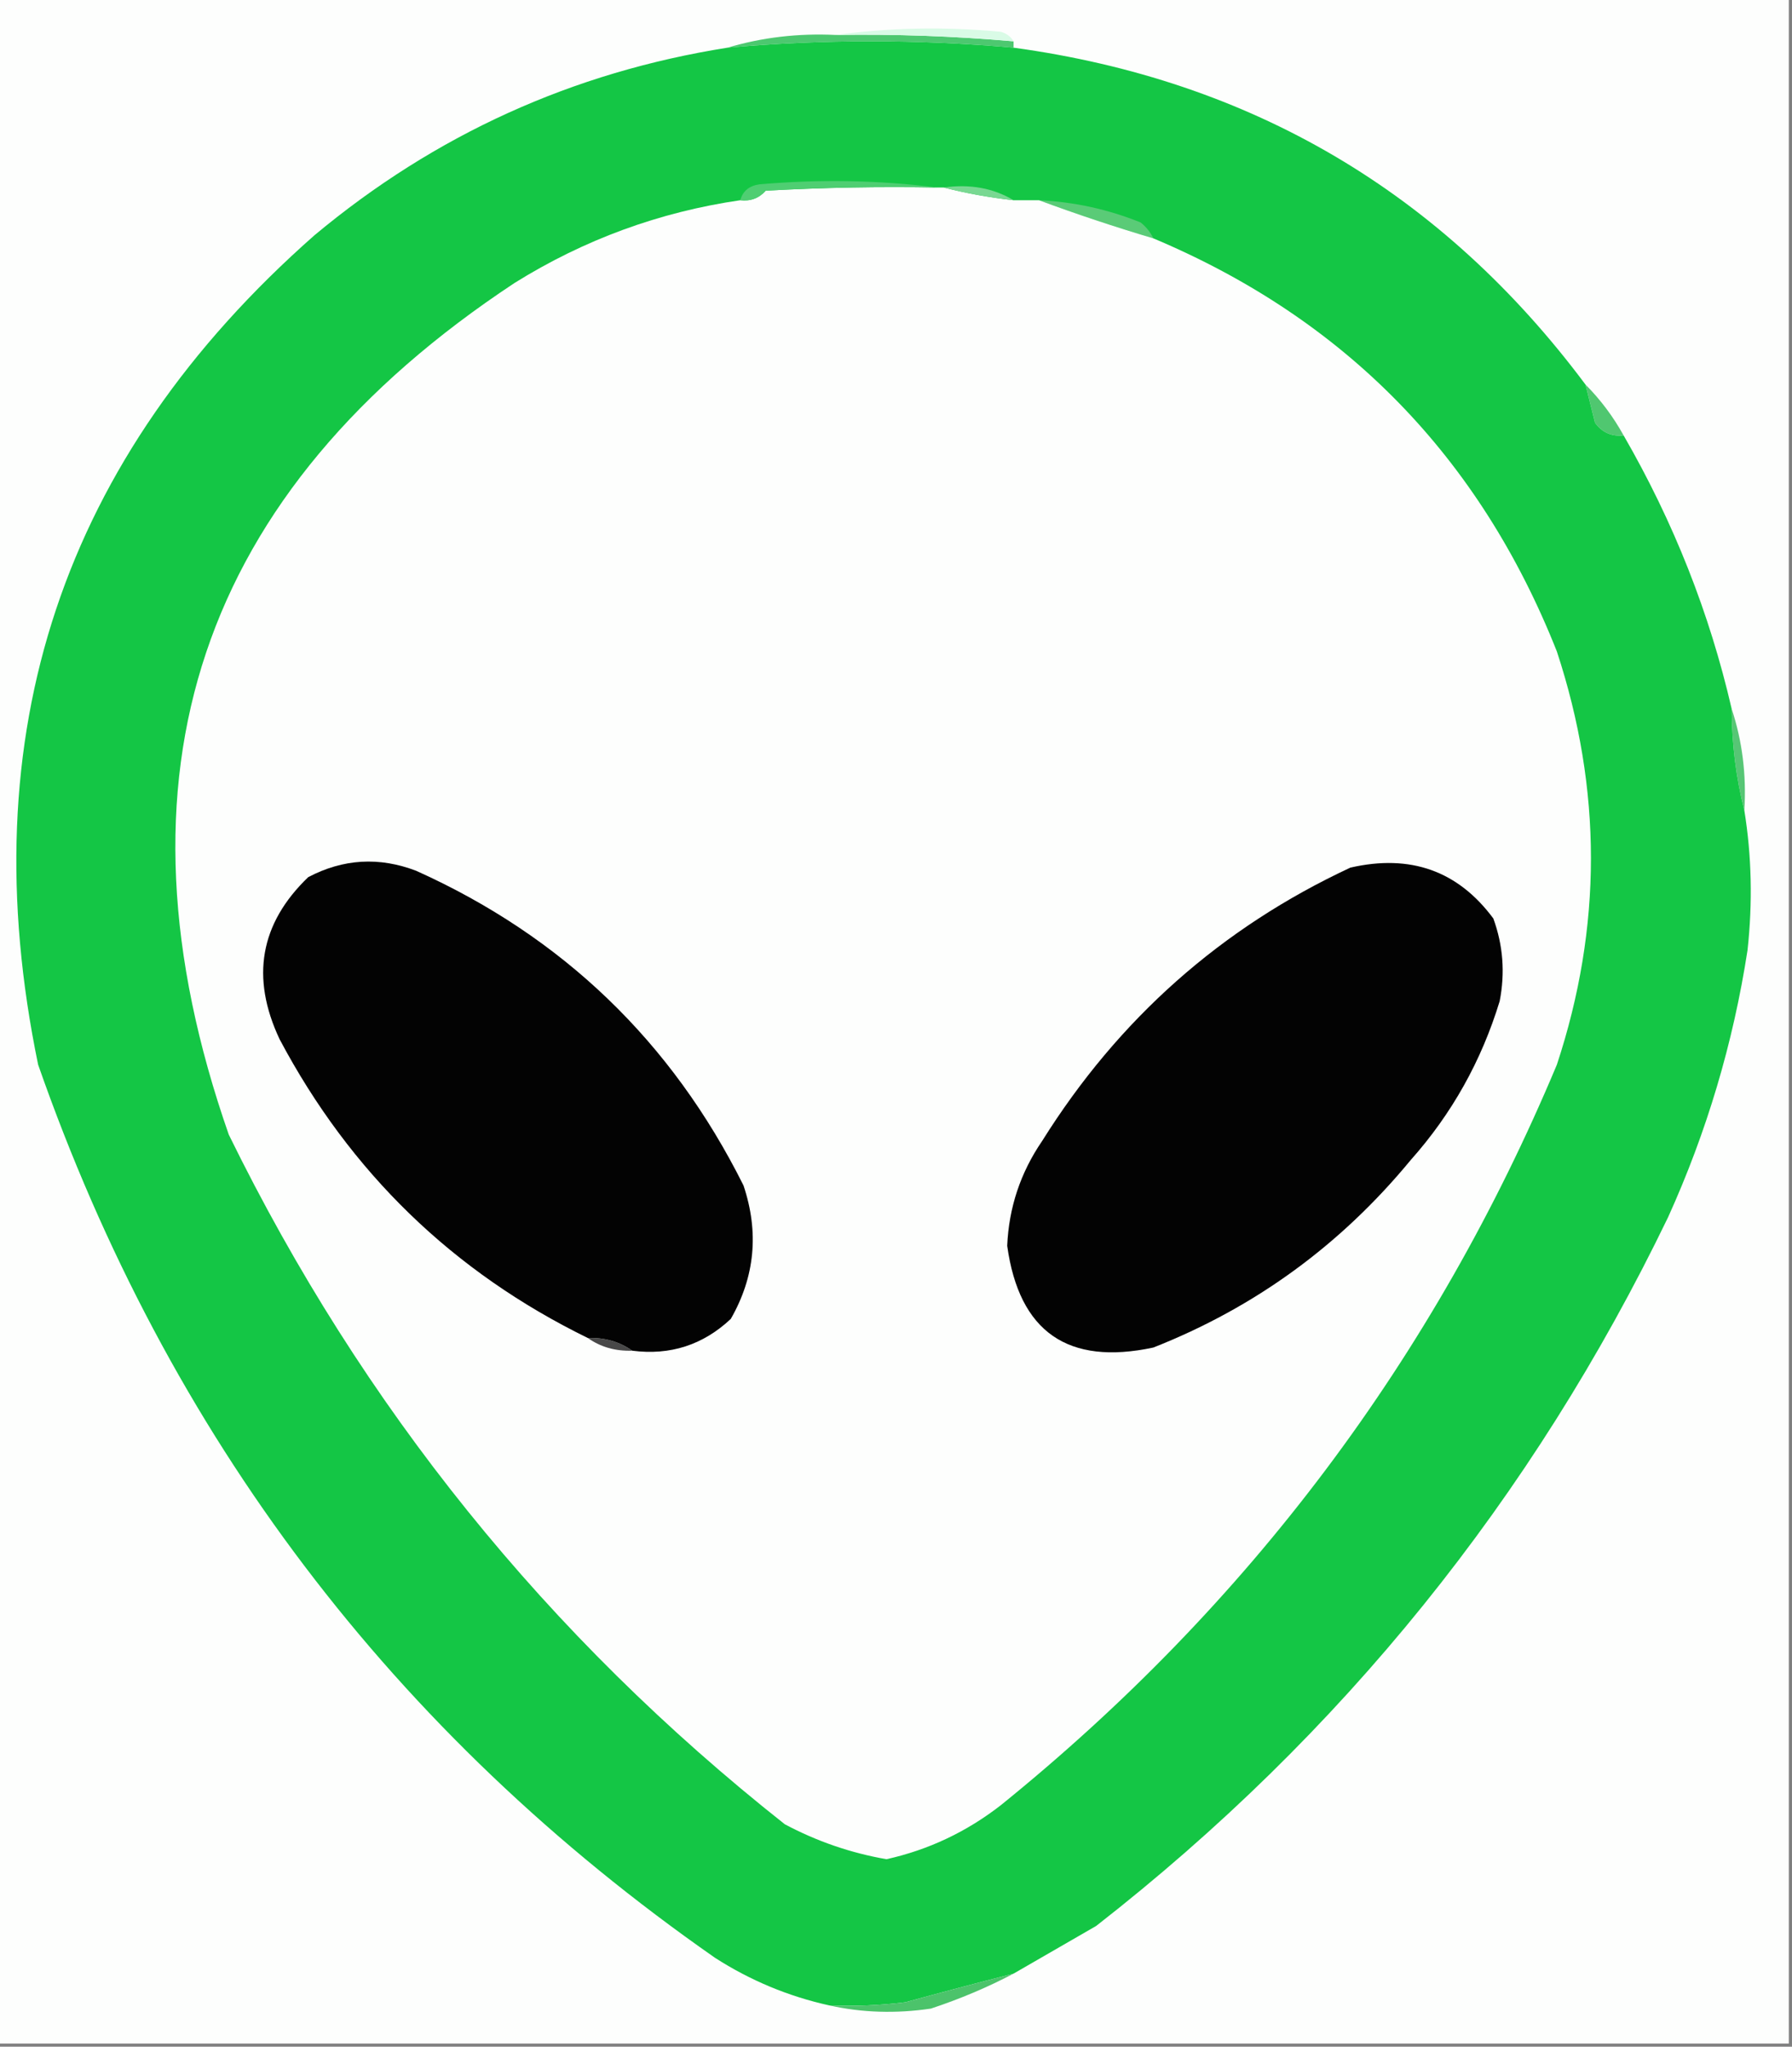 <?xml version="1.0" encoding="UTF-8"?>
<!DOCTYPE svg PUBLIC "-//W3C//DTD SVG 1.1//EN" "http://www.w3.org/Graphics/SVG/1.1/DTD/svg11.dtd">
<svg xmlns="http://www.w3.org/2000/svg" version="1.1" width="282px" height="322px" style="shape-rendering:geometricPrecision; text-rendering:geometricPrecision; image-rendering:optimizeQuality; fill-rule:evenodd; clip-rule:evenodd" xmlns:xlink="http://www.w3.org/1999/xlink">
<rect width="100%" height="100%" fill="#808080" stroke="none"/>
<g><path style="opacity:1" fill="#fdfefd" d="M -0.5,-0.5 C 93.5,-0.5 187.5,-0.5 281.5,-0.5C 281.5,106.833 281.5,214.167 281.5,321.5C 187.5,321.5 93.5,321.5 -0.5,321.5C -0.5,214.167 -0.5,106.833 -0.5,-0.5 Z"/></g>
<g><path style="opacity:1" fill="#57c675" d="M 272.5,111.5 C 274.178,116.568 274.844,121.902 274.5,127.5C 273.194,122.384 272.527,117.051 272.5,111.5 Z"/></g>
<g><path style="opacity:1" fill="#50c770" d="M 249.5,60.5 C 251.853,62.86 253.853,65.526 255.5,68.5C 253.61,68.704 252.11,68.037 251,66.5C 250.495,64.482 249.995,62.482 249.5,60.5 Z"/></g>
<g><path style="opacity:1" fill="#4dc870" d="M 131.5,5.5 C 140.857,5.35 150.191,5.683 159.5,6.5C 159.5,6.833 159.5,7.167 159.5,7.5C 144.5,6.167 129.5,6.167 114.5,7.5C 119.916,5.883 125.583,5.216 131.5,5.5 Z"/></g>
<g><path style="opacity:1" fill="#d9fbe6" d="M 131.5,5.5 C 139.99,4.343 148.657,4.176 157.5,5C 158.416,5.278 159.082,5.778 159.5,6.5C 150.191,5.683 140.857,5.35 131.5,5.5 Z"/></g>
<g><path style="opacity:1" fill="#14c645" d="M 159.5,7.5 C 196.941,12.623 226.941,30.29 249.5,60.5C 249.995,62.482 250.495,64.482 251,66.5C 252.11,68.037 253.61,68.704 255.5,68.5C 263.368,82.129 269.034,96.463 272.5,111.5C 272.527,117.051 273.194,122.384 274.5,127.5C 275.655,134.655 275.822,141.988 275,149.5C 272.748,164.089 268.581,178.089 262.5,191.5C 241.167,235.68 211.167,272.847 172.5,303C 168.081,305.537 163.748,308.037 159.5,310.5C 153.901,311.925 148.235,313.425 142.5,315C 138.514,315.499 134.514,315.666 130.5,315.5C 124.056,314.074 118.056,311.574 112.5,308C 61.918,272.701 26.418,225.868 6,167.5C -4.743,115.507 9.757,72.007 49.5,37C 68.459,21.187 90.126,11.354 114.5,7.5C 129.5,6.167 144.5,6.167 159.5,7.5 Z"/></g>
<g><path style="opacity:1" fill="#5acb77" d="M 163.5,31.5 C 169.021,31.758 174.354,32.924 179.5,35C 180.381,35.708 181.047,36.542 181.5,37.5C 175.341,35.669 169.341,33.669 163.5,31.5 Z"/></g>
<g><path style="opacity:1" fill="#fdfefd" d="M 147.5,29.5 C 147.833,29.5 148.167,29.5 148.5,29.5C 151.997,30.402 155.663,31.069 159.5,31.5C 160.833,31.5 162.167,31.5 163.5,31.5C 169.341,33.669 175.341,35.669 181.5,37.5C 211.709,50.216 232.876,71.883 245,102.5C 252.146,124.197 252.146,145.863 245,167.5C 225.669,213.637 196.502,252.47 157.5,284C 152.104,288.199 146.104,291.032 139.5,292.5C 133.874,291.521 128.541,289.687 123.5,287C 86.15,257.488 56.984,221.321 36,178.5C 16.27,121.999 31.27,77.333 81,44.5C 91.94,37.687 103.774,33.354 116.5,31.5C 118.103,31.688 119.437,31.188 120.5,30C 129.494,29.5 138.494,29.334 147.5,29.5 Z"/></g>
<g><path style="opacity:1" fill="#484848" d="M 92.5,210.5 C 95.152,210.41 97.486,211.076 99.5,212.5C 96.848,212.59 94.514,211.924 92.5,210.5 Z"/></g>
<g><path style="opacity:1" fill="#030303" d="M 212.5,136.5 C 221.938,134.331 229.438,136.997 235,144.5C 236.534,148.711 236.867,153.044 236,157.5C 233.135,166.901 228.469,175.235 222,182.5C 210.978,195.873 197.478,205.706 181.5,212C 168.052,214.876 160.385,209.542 158.5,196C 158.757,189.984 160.59,184.484 164,179.5C 176.02,160.303 192.187,145.969 212.5,136.5 Z"/></g>
<g><path style="opacity:1" fill="#030303" d="M 99.5,212.5 C 97.486,211.076 95.152,210.41 92.5,210.5C 71.29,200.125 55.124,184.458 44,163.5C 39.419,153.783 40.919,145.283 48.5,138C 54.002,135.105 59.669,134.771 65.5,137C 88.528,147.361 105.695,163.861 117,186.5C 119.47,193.865 118.804,200.865 115,207.5C 110.632,211.599 105.465,213.266 99.5,212.5 Z"/></g>
<g><path style="opacity:1" fill="#79d892" d="M 148.5,29.5 C 152.649,28.92 156.316,29.586 159.5,31.5C 155.663,31.069 151.997,30.402 148.5,29.5 Z"/></g>
<g><path style="opacity:1" fill="#4fce72" d="M 147.5,29.5 C 138.494,29.334 129.494,29.5 120.5,30C 119.437,31.188 118.103,31.688 116.5,31.5C 116.881,30.069 117.881,29.235 119.5,29C 129.009,28.176 138.343,28.342 147.5,29.5 Z"/></g>
<g><path style="opacity:1" fill="#4cc36b" d="M 159.5,310.5 C 155.44,312.639 151.107,314.473 146.5,316C 140.984,316.817 135.65,316.651 130.5,315.5C 134.514,315.666 138.514,315.499 142.5,315C 148.235,313.425 153.901,311.925 159.5,310.5 Z"/></g>
</svg>
